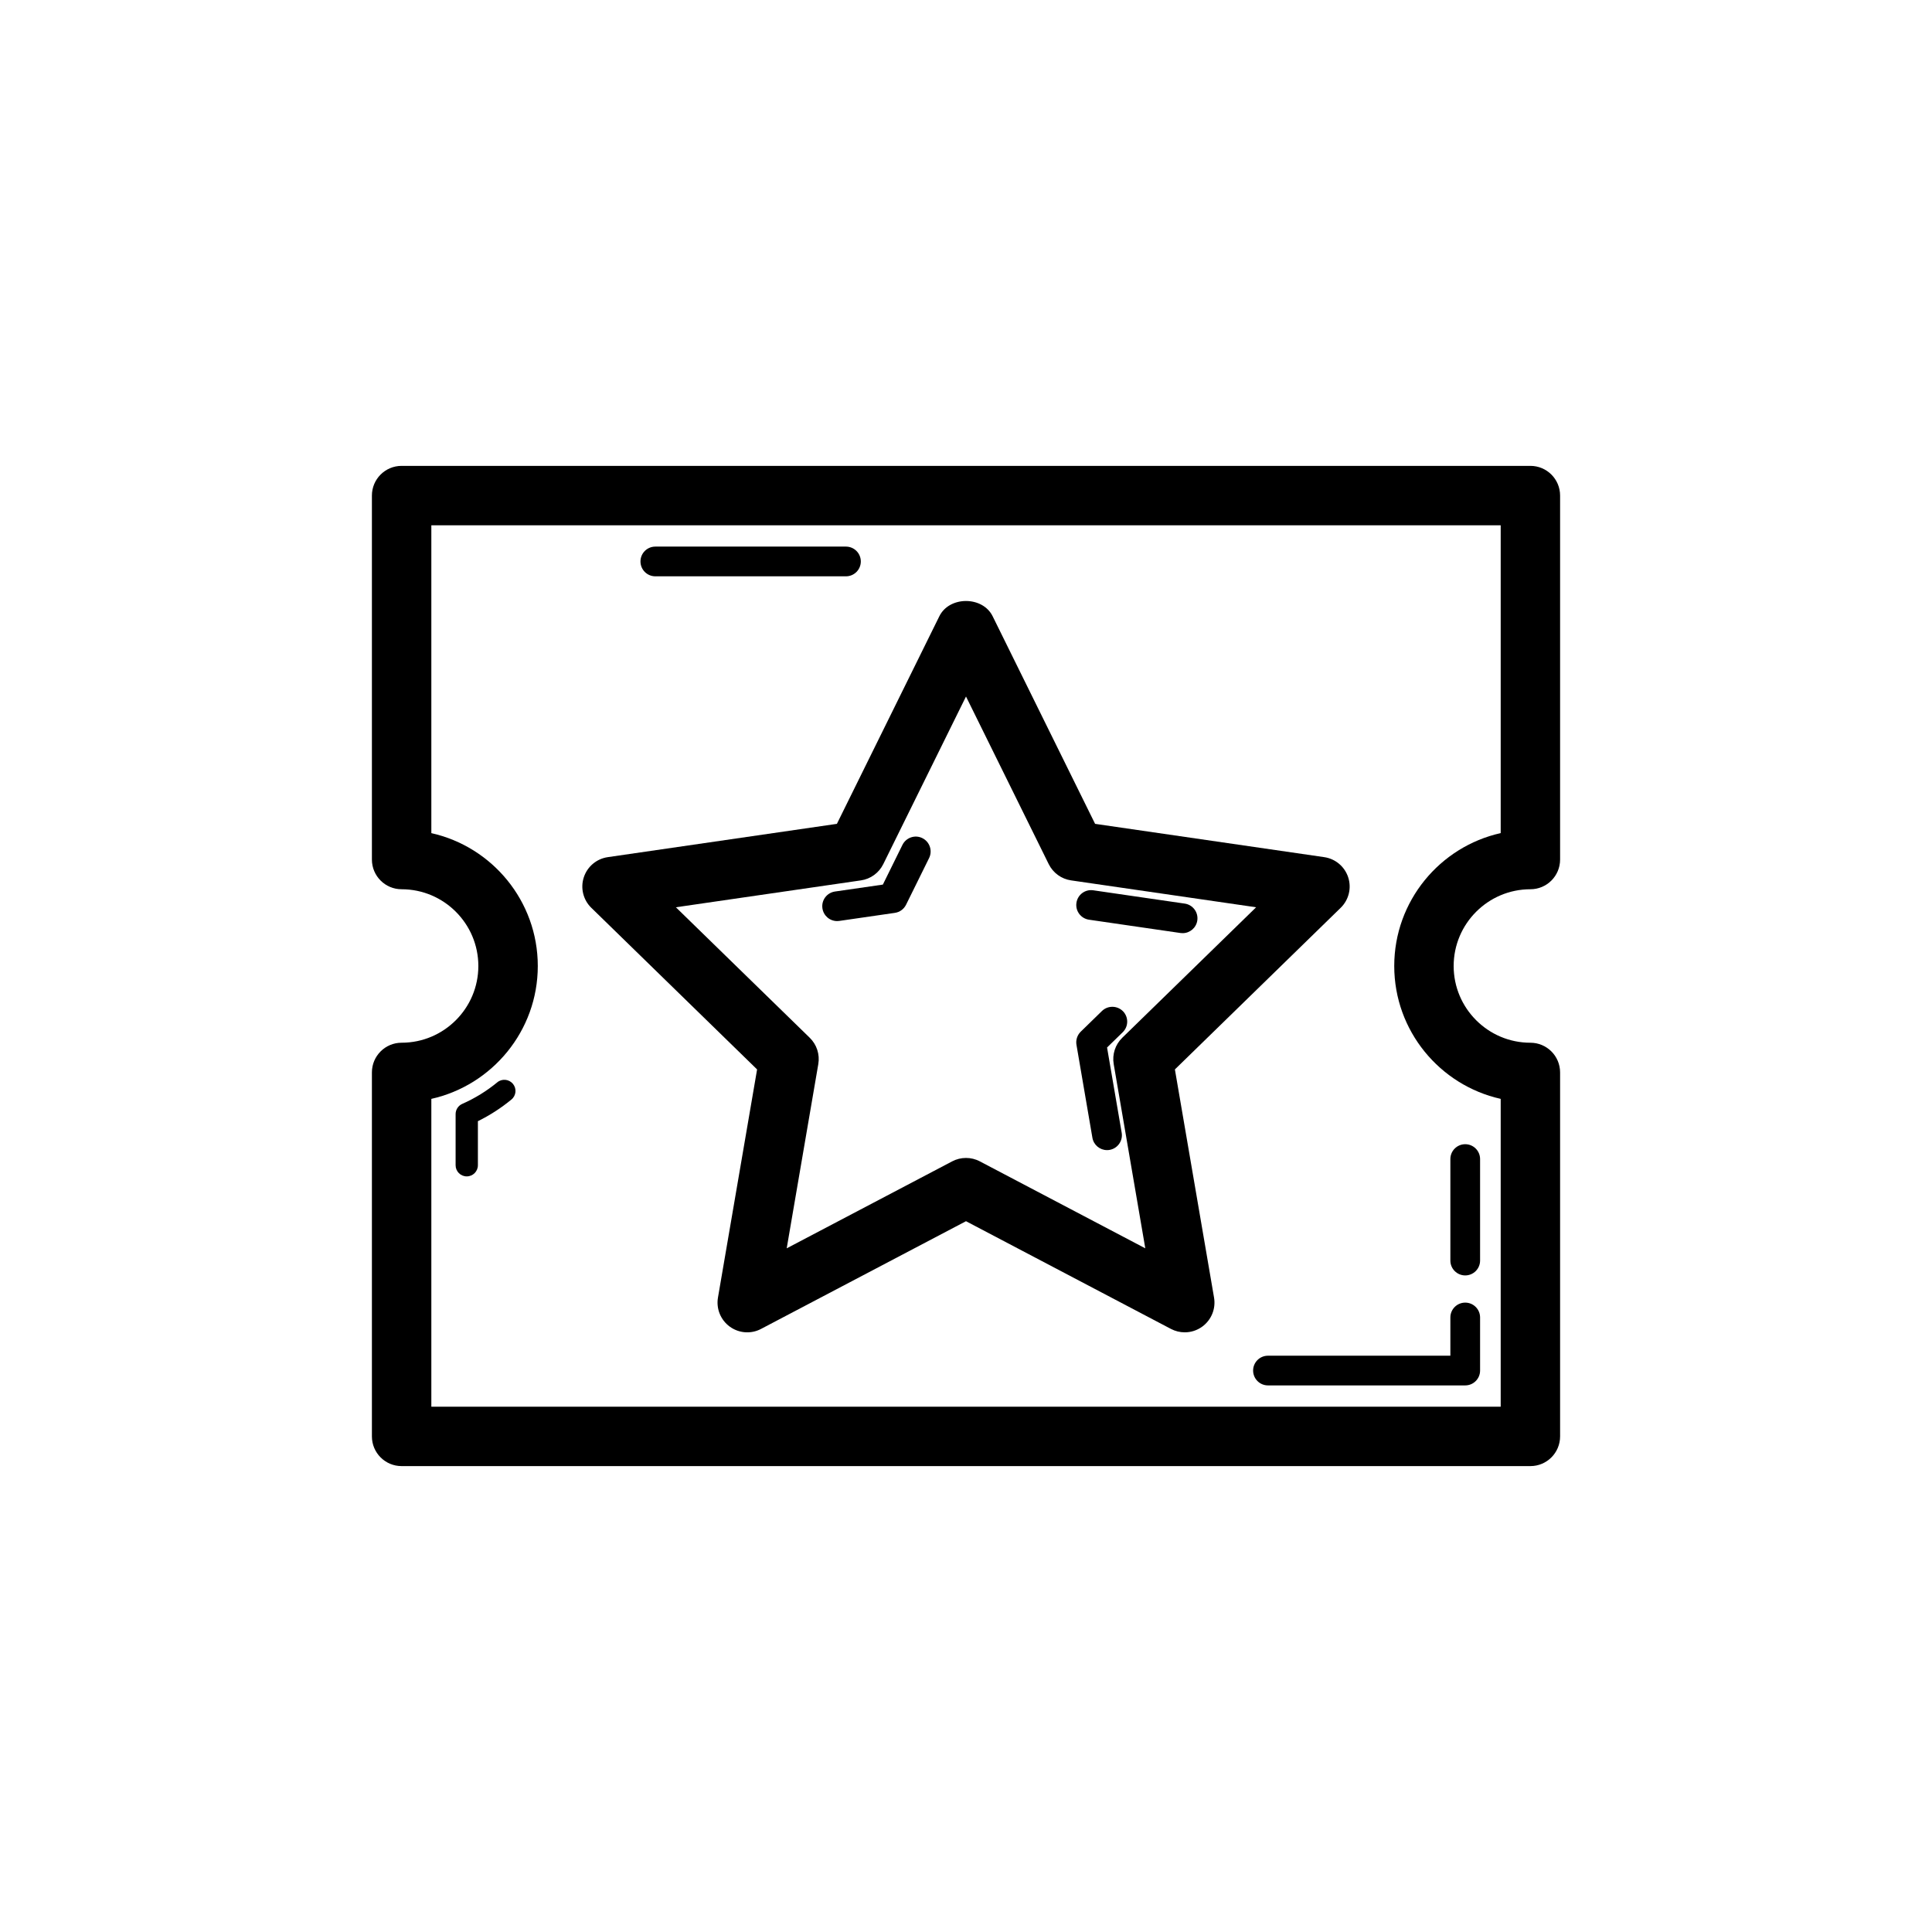 <?xml version="1.0" encoding="UTF-8"?>
<!-- Uploaded to: SVG Repo, www.svgrepo.com, Generator: SVG Repo Mixer Tools -->
<svg fill="#000000" width="800px" height="800px" version="1.1" viewBox="144 144 512 512" xmlns="http://www.w3.org/2000/svg">
 <g>
  <path d="m476.09 507.21c0 2.176 1.762 3.938 3.938 3.938h52.273c2.176 0 3.938-1.762 3.938-3.938v-14.066c0-2.176-1.762-3.938-3.938-3.938-2.176 0-3.938 1.762-3.938 3.938v10.133h-48.34c-2.172 0-3.934 1.758-3.934 3.934z"/>
  <path d="m275.78 430.83c-2.812 2.312-5.934 4.234-9.277 5.711-1.07 0.469-1.762 1.531-1.762 2.699v13.562c0 1.629 1.32 2.953 2.953 2.953 1.629 0 2.953-1.32 2.953-2.953v-11.676c3.176-1.566 6.156-3.488 8.887-5.742 1.262-1.031 1.438-2.891 0.402-4.152-1.043-1.254-2.902-1.441-4.156-0.402z"/>
  <path d="m317.67 296.73h50.516c2.176 0 3.938-1.762 3.938-3.938 0-2.176-1.762-3.938-3.938-3.938h-50.516c-2.176 0-3.938 1.762-3.938 3.938 0.004 2.18 1.762 3.938 3.938 3.938z"/>
  <path d="m532.3 482c2.176 0 3.938-1.762 3.938-3.938v-26.898c0-2.176-1.762-3.938-3.938-3.938-2.176 0-3.938 1.762-3.938 3.938v26.898c0 2.176 1.762 3.938 3.938 3.938z"/>
  <path d="m455.36 427.41 43.938-42.836c2.144-2.09 2.918-5.219 1.992-8.062-0.926-2.852-3.391-4.926-6.359-5.359l-60.719-8.824-27.152-55.02c-2.652-5.383-11.469-5.383-14.121 0l-27.152 55.02-60.719 8.824c-2.969 0.43-5.43 2.508-6.359 5.359-0.926 2.844-0.152 5.973 1.992 8.062l43.938 42.836-10.371 60.469c-0.504 2.953 0.711 5.934 3.133 7.695 2.434 1.77 5.648 2 8.289 0.602l54.312-28.543 54.309 28.543c1.152 0.605 2.41 0.906 3.664 0.906 1.629 0 3.254-0.508 4.629-1.508 2.422-1.762 3.637-4.742 3.133-7.695zm-16.219-1.422 8.375 48.832-43.852-23.047c-1.148-0.609-2.41-0.906-3.664-0.906-1.258 0-2.519 0.301-3.664 0.906l-43.852 23.047 8.375-48.832c0.434-2.551-0.41-5.16-2.266-6.965l-35.48-34.586 49.031-7.125c2.566-0.367 4.781-1.984 5.93-4.305l21.926-44.426 21.926 44.426c1.148 2.32 3.363 3.938 5.93 4.305l49.031 7.125-35.48 34.586c-1.855 1.809-2.699 4.414-2.266 6.965z"/>
  <path d="m388.43 366.11c-1.953-0.969-4.305-0.145-5.269 1.785l-5.195 10.531-12.688 1.836c-2.152 0.316-3.644 2.312-3.328 4.457 0.285 1.961 1.965 3.375 3.891 3.375 0.188 0 0.375-0.016 0.57-0.039l14.738-2.137c1.285-0.184 2.391-0.992 2.965-2.152l6.113-12.383c0.953-1.949 0.152-4.312-1.797-5.273z"/>
  <path d="m441.6 411.99c-1.52-1.539-4.008-1.574-5.566-0.07l-5.629 5.488c-0.926 0.906-1.348 2.215-1.129 3.488l4.223 24.629c0.328 1.914 1.992 3.266 3.875 3.266 0.219 0 0.445-0.016 0.668-0.055 2.144-0.367 3.582-2.406 3.215-4.551l-3.875-22.586 4.148-4.043c1.559-1.516 1.59-4.008 0.07-5.566z"/>
  <path d="m432.59 387.73 24.246 3.527c0.191 0.023 0.379 0.039 0.57 0.039 1.926 0 3.606-1.406 3.891-3.367 0.316-2.152-1.176-4.152-3.328-4.465l-24.246-3.527c-2.164-0.316-4.148 1.176-4.457 3.328-0.32 2.148 1.172 4.148 3.324 4.465z"/>
  <path d="m549.57 379.66c4.348 0 7.871-3.519 7.871-7.871v-96.457c0-4.352-3.523-7.871-7.871-7.871h-299.14c-4.348 0-7.871 3.519-7.871 7.871v96.457c0 4.352 3.523 7.871 7.871 7.871 11.211 0 20.336 9.125 20.336 20.34 0 11.207-9.125 20.332-20.336 20.332-4.348 0-7.871 3.519-7.871 7.871v96.457c0 4.352 3.523 7.871 7.871 7.871h299.14c4.348 0 7.871-3.519 7.871-7.871v-96.453c0-4.352-3.523-7.871-7.871-7.871-11.211 0-20.336-9.125-20.336-20.332 0-11.219 9.125-20.344 20.336-20.344zm-7.871 55.551v81.578h-283.39v-81.578c16.121-3.598 28.211-18.02 28.211-35.207 0-17.195-12.09-31.617-28.211-35.215v-81.586h283.39v81.578c-16.121 3.598-28.211 18.02-28.211 35.215 0 17.195 12.09 31.617 28.211 35.215z"/>
 </g>
</svg>